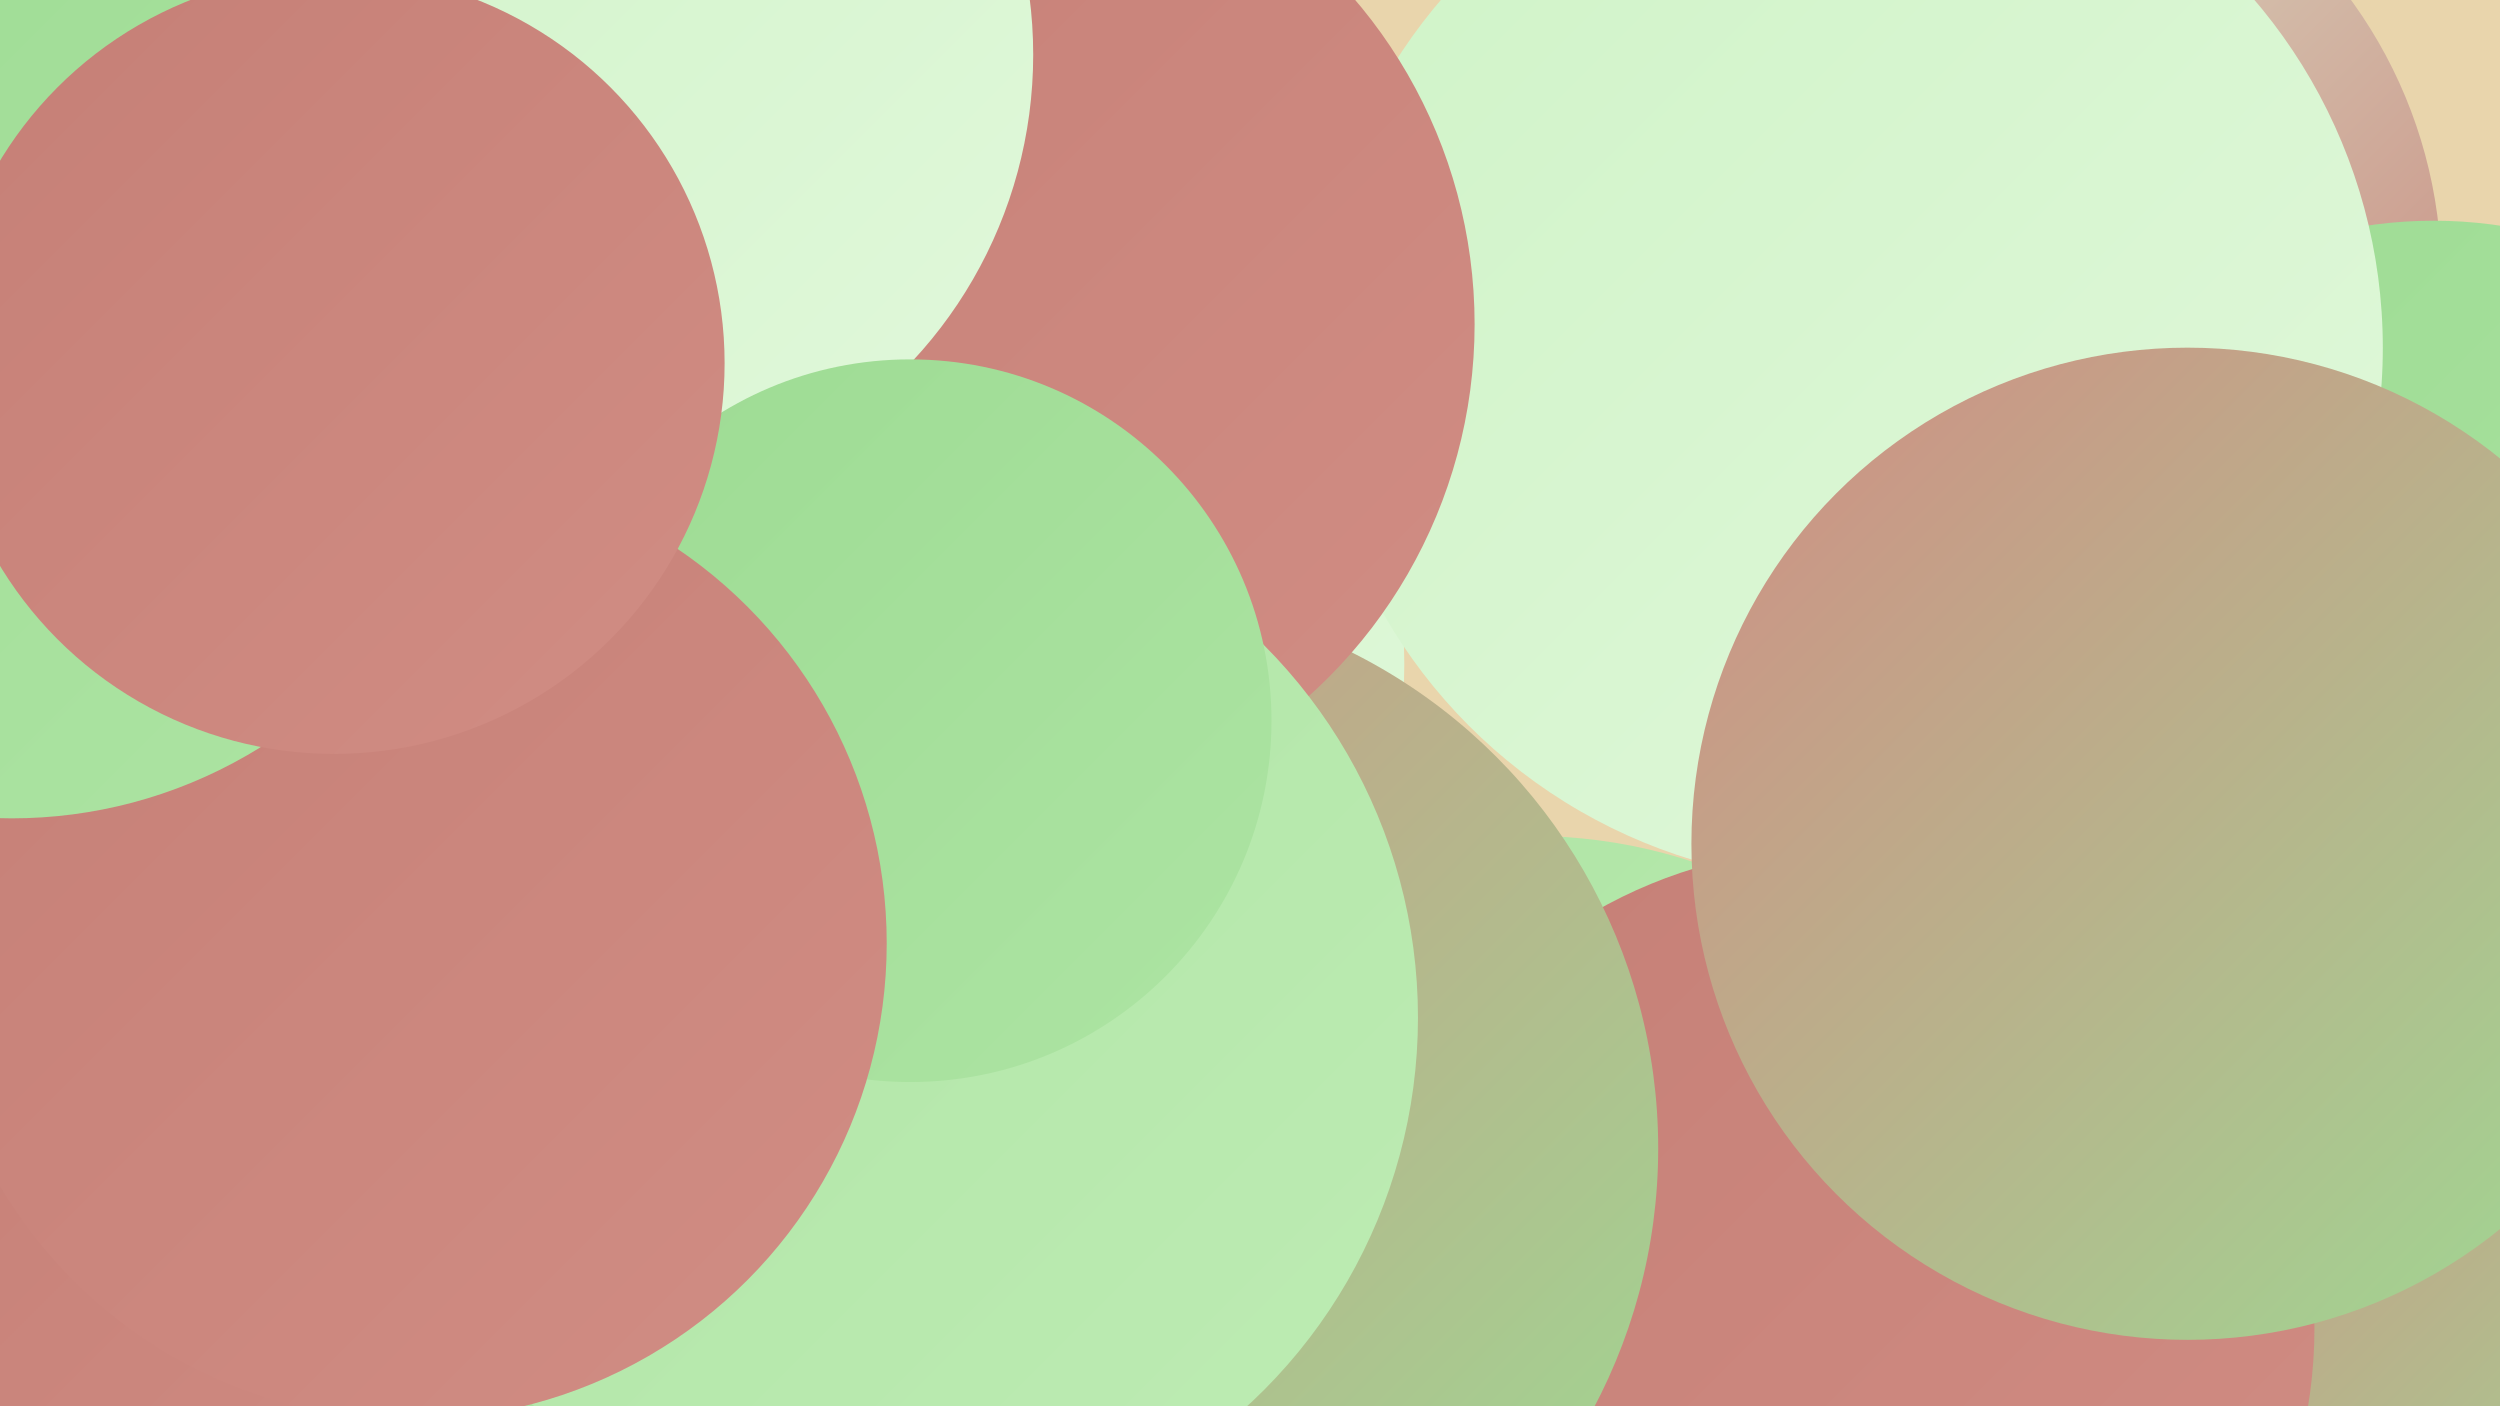 <?xml version="1.0" encoding="UTF-8"?><svg width="1280" height="720" xmlns="http://www.w3.org/2000/svg"><defs><linearGradient id="grad0" x1="0%" y1="0%" x2="100%" y2="100%"><stop offset="0%" style="stop-color:#c57f76;stop-opacity:1" /><stop offset="100%" style="stop-color:#d18d84;stop-opacity:1" /></linearGradient><linearGradient id="grad1" x1="0%" y1="0%" x2="100%" y2="100%"><stop offset="0%" style="stop-color:#d18d84;stop-opacity:1" /><stop offset="100%" style="stop-color:#9ddb93;stop-opacity:1" /></linearGradient><linearGradient id="grad2" x1="0%" y1="0%" x2="100%" y2="100%"><stop offset="0%" style="stop-color:#9ddb93;stop-opacity:1" /><stop offset="100%" style="stop-color:#ade4a3;stop-opacity:1" /></linearGradient><linearGradient id="grad3" x1="0%" y1="0%" x2="100%" y2="100%"><stop offset="0%" style="stop-color:#ade4a3;stop-opacity:1" /><stop offset="100%" style="stop-color:#beecb4;stop-opacity:1" /></linearGradient><linearGradient id="grad4" x1="0%" y1="0%" x2="100%" y2="100%"><stop offset="0%" style="stop-color:#beecb4;stop-opacity:1" /><stop offset="100%" style="stop-color:#cff3c7;stop-opacity:1" /></linearGradient><linearGradient id="grad5" x1="0%" y1="0%" x2="100%" y2="100%"><stop offset="0%" style="stop-color:#cff3c7;stop-opacity:1" /><stop offset="100%" style="stop-color:#e1f8db;stop-opacity:1" /></linearGradient><linearGradient id="grad6" x1="0%" y1="0%" x2="100%" y2="100%"><stop offset="0%" style="stop-color:#e1f8db;stop-opacity:1" /><stop offset="100%" style="stop-color:#c57f76;stop-opacity:1" /></linearGradient></defs><rect width="1280" height="720" fill="#e9d5ac" /><circle cx="1222" cy="695" r="188" fill="url(#grad1)" /><circle cx="1009" cy="142" r="241" fill="url(#grad6)" /><circle cx="784" cy="693" r="265" fill="url(#grad3)" /><circle cx="1246" cy="343" r="230" fill="url(#grad2)" /><circle cx="316" cy="504" r="193" fill="url(#grad0)" /><circle cx="476" cy="340" r="243" fill="url(#grad5)" /><circle cx="939" cy="680" r="246" fill="url(#grad0)" /><circle cx="312" cy="476" r="250" fill="url(#grad6)" /><circle cx="946" cy="178" r="274" fill="url(#grad5)" /><circle cx="108" cy="662" r="189" fill="url(#grad0)" /><circle cx="565" cy="588" r="284" fill="url(#grad1)" /><circle cx="499" cy="166" r="256" fill="url(#grad0)" /><circle cx="299" cy="28" r="230" fill="url(#grad5)" /><circle cx="248" cy="478" r="246" fill="url(#grad2)" /><circle cx="456" cy="521" r="270" fill="url(#grad3)" /><circle cx="466" cy="369" r="185" fill="url(#grad2)" /><circle cx="210" cy="483" r="244" fill="url(#grad0)" /><circle cx="6" cy="178" r="241" fill="url(#grad2)" /><circle cx="1120" cy="432" r="254" fill="url(#grad1)" /><circle cx="171" cy="186" r="200" fill="url(#grad0)" /></svg>